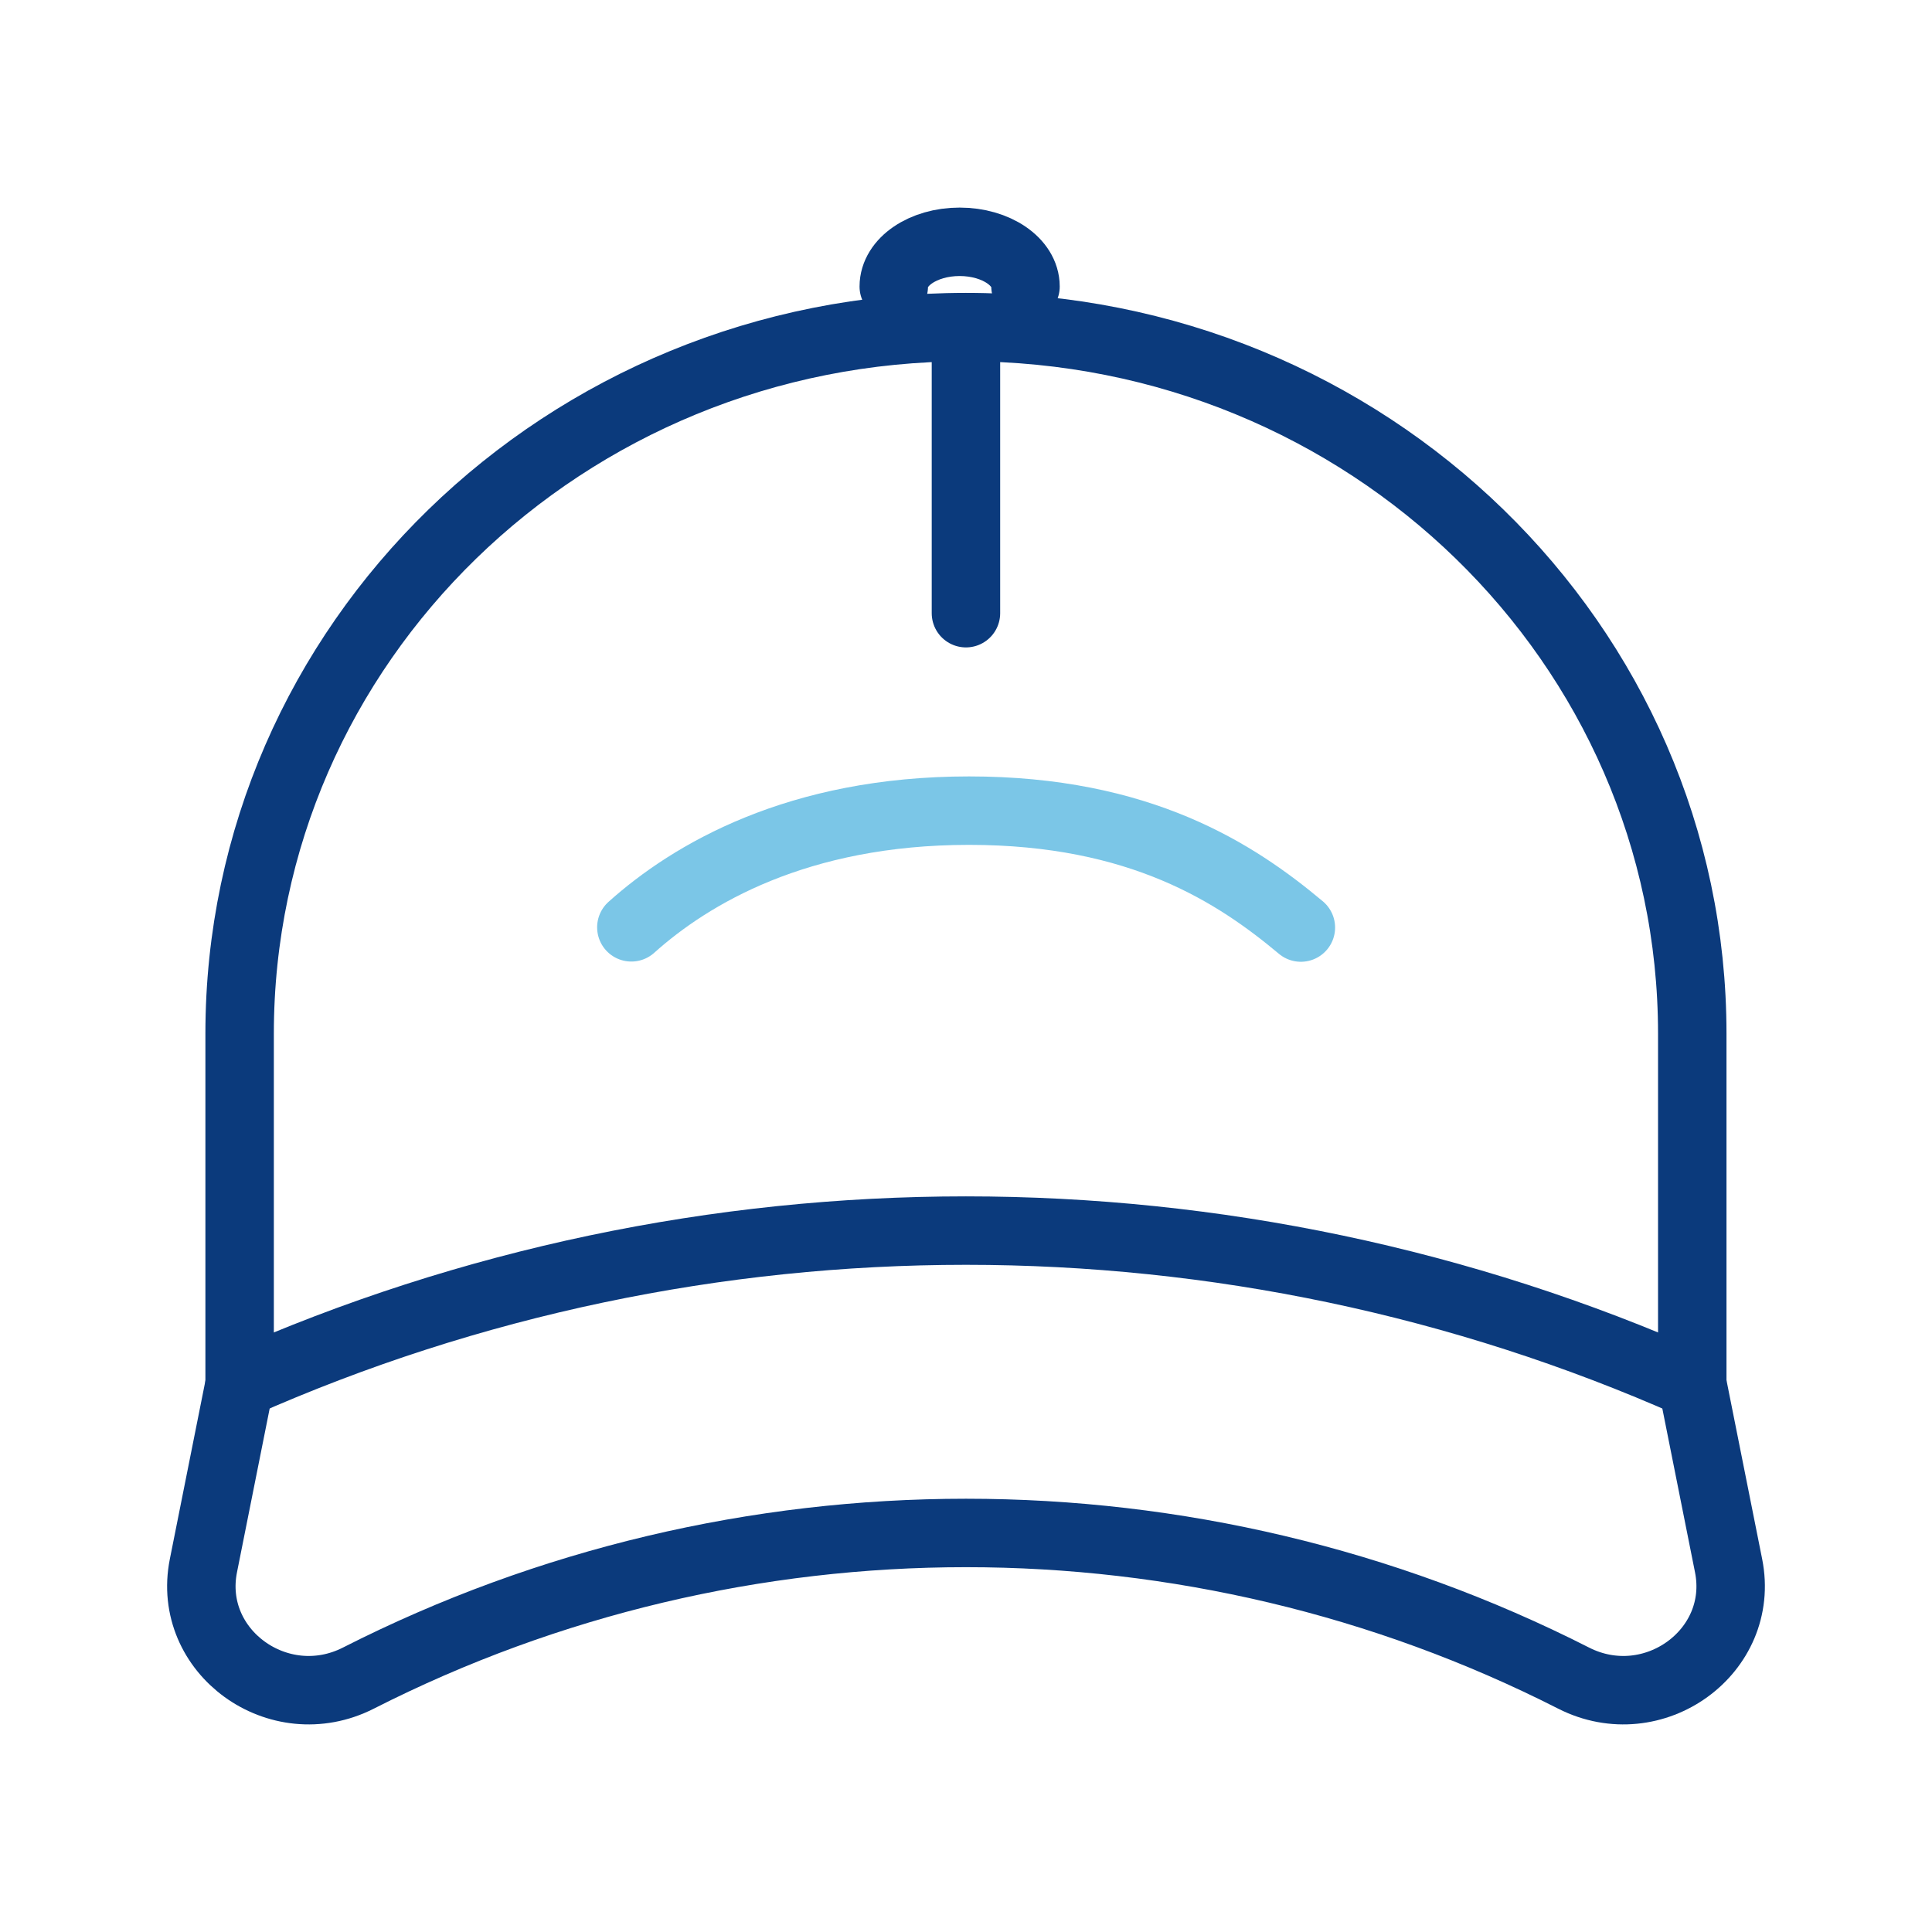 <?xml version="1.0" encoding="UTF-8"?> <svg xmlns="http://www.w3.org/2000/svg" width="70" height="70" viewBox="0 0 70 70" fill="none"><path d="M8.682 50.057V37.453C8.682 23.312 20.463 11.851 34.998 11.851C49.532 11.851 61.314 23.312 61.314 37.453V50.057" stroke="#0B3A7C" stroke-width="2.48" stroke-linecap="round" stroke-linejoin="round"></path><path d="M8.682 50.153L7.37 56.728C6.749 59.839 10.098 62.266 12.985 60.801C26.777 53.789 43.223 53.789 57.015 60.801C59.902 62.266 63.251 59.839 62.63 56.728L61.318 50.153" stroke="#0B3A7C" stroke-width="2.48" stroke-linecap="round" stroke-linejoin="round"></path><path d="M8.682 50.154C25.396 42.731 44.6 42.731 61.314 50.154" stroke="#0B3A7C" stroke-width="2.48" stroke-linecap="round" stroke-linejoin="round"></path><path d="M22.875 33.599C25.025 31.672 28.896 29.371 35.11 29.371C41.324 29.371 44.781 31.638 47.133 33.607" stroke="#7BC6E7" stroke-width="2.48" stroke-linecap="round" stroke-linejoin="round"></path><path d="M34.998 11.851V22.217" stroke="#0B3A7C" stroke-width="2.48" stroke-linecap="round" stroke-linejoin="round"></path><path d="M32.383 10.381C32.383 9.487 33.449 8.761 34.769 8.761C36.09 8.761 37.156 9.487 37.156 10.381" stroke="#0B3A7C" stroke-width="2.48" stroke-linecap="round" stroke-linejoin="round"></path></svg> 